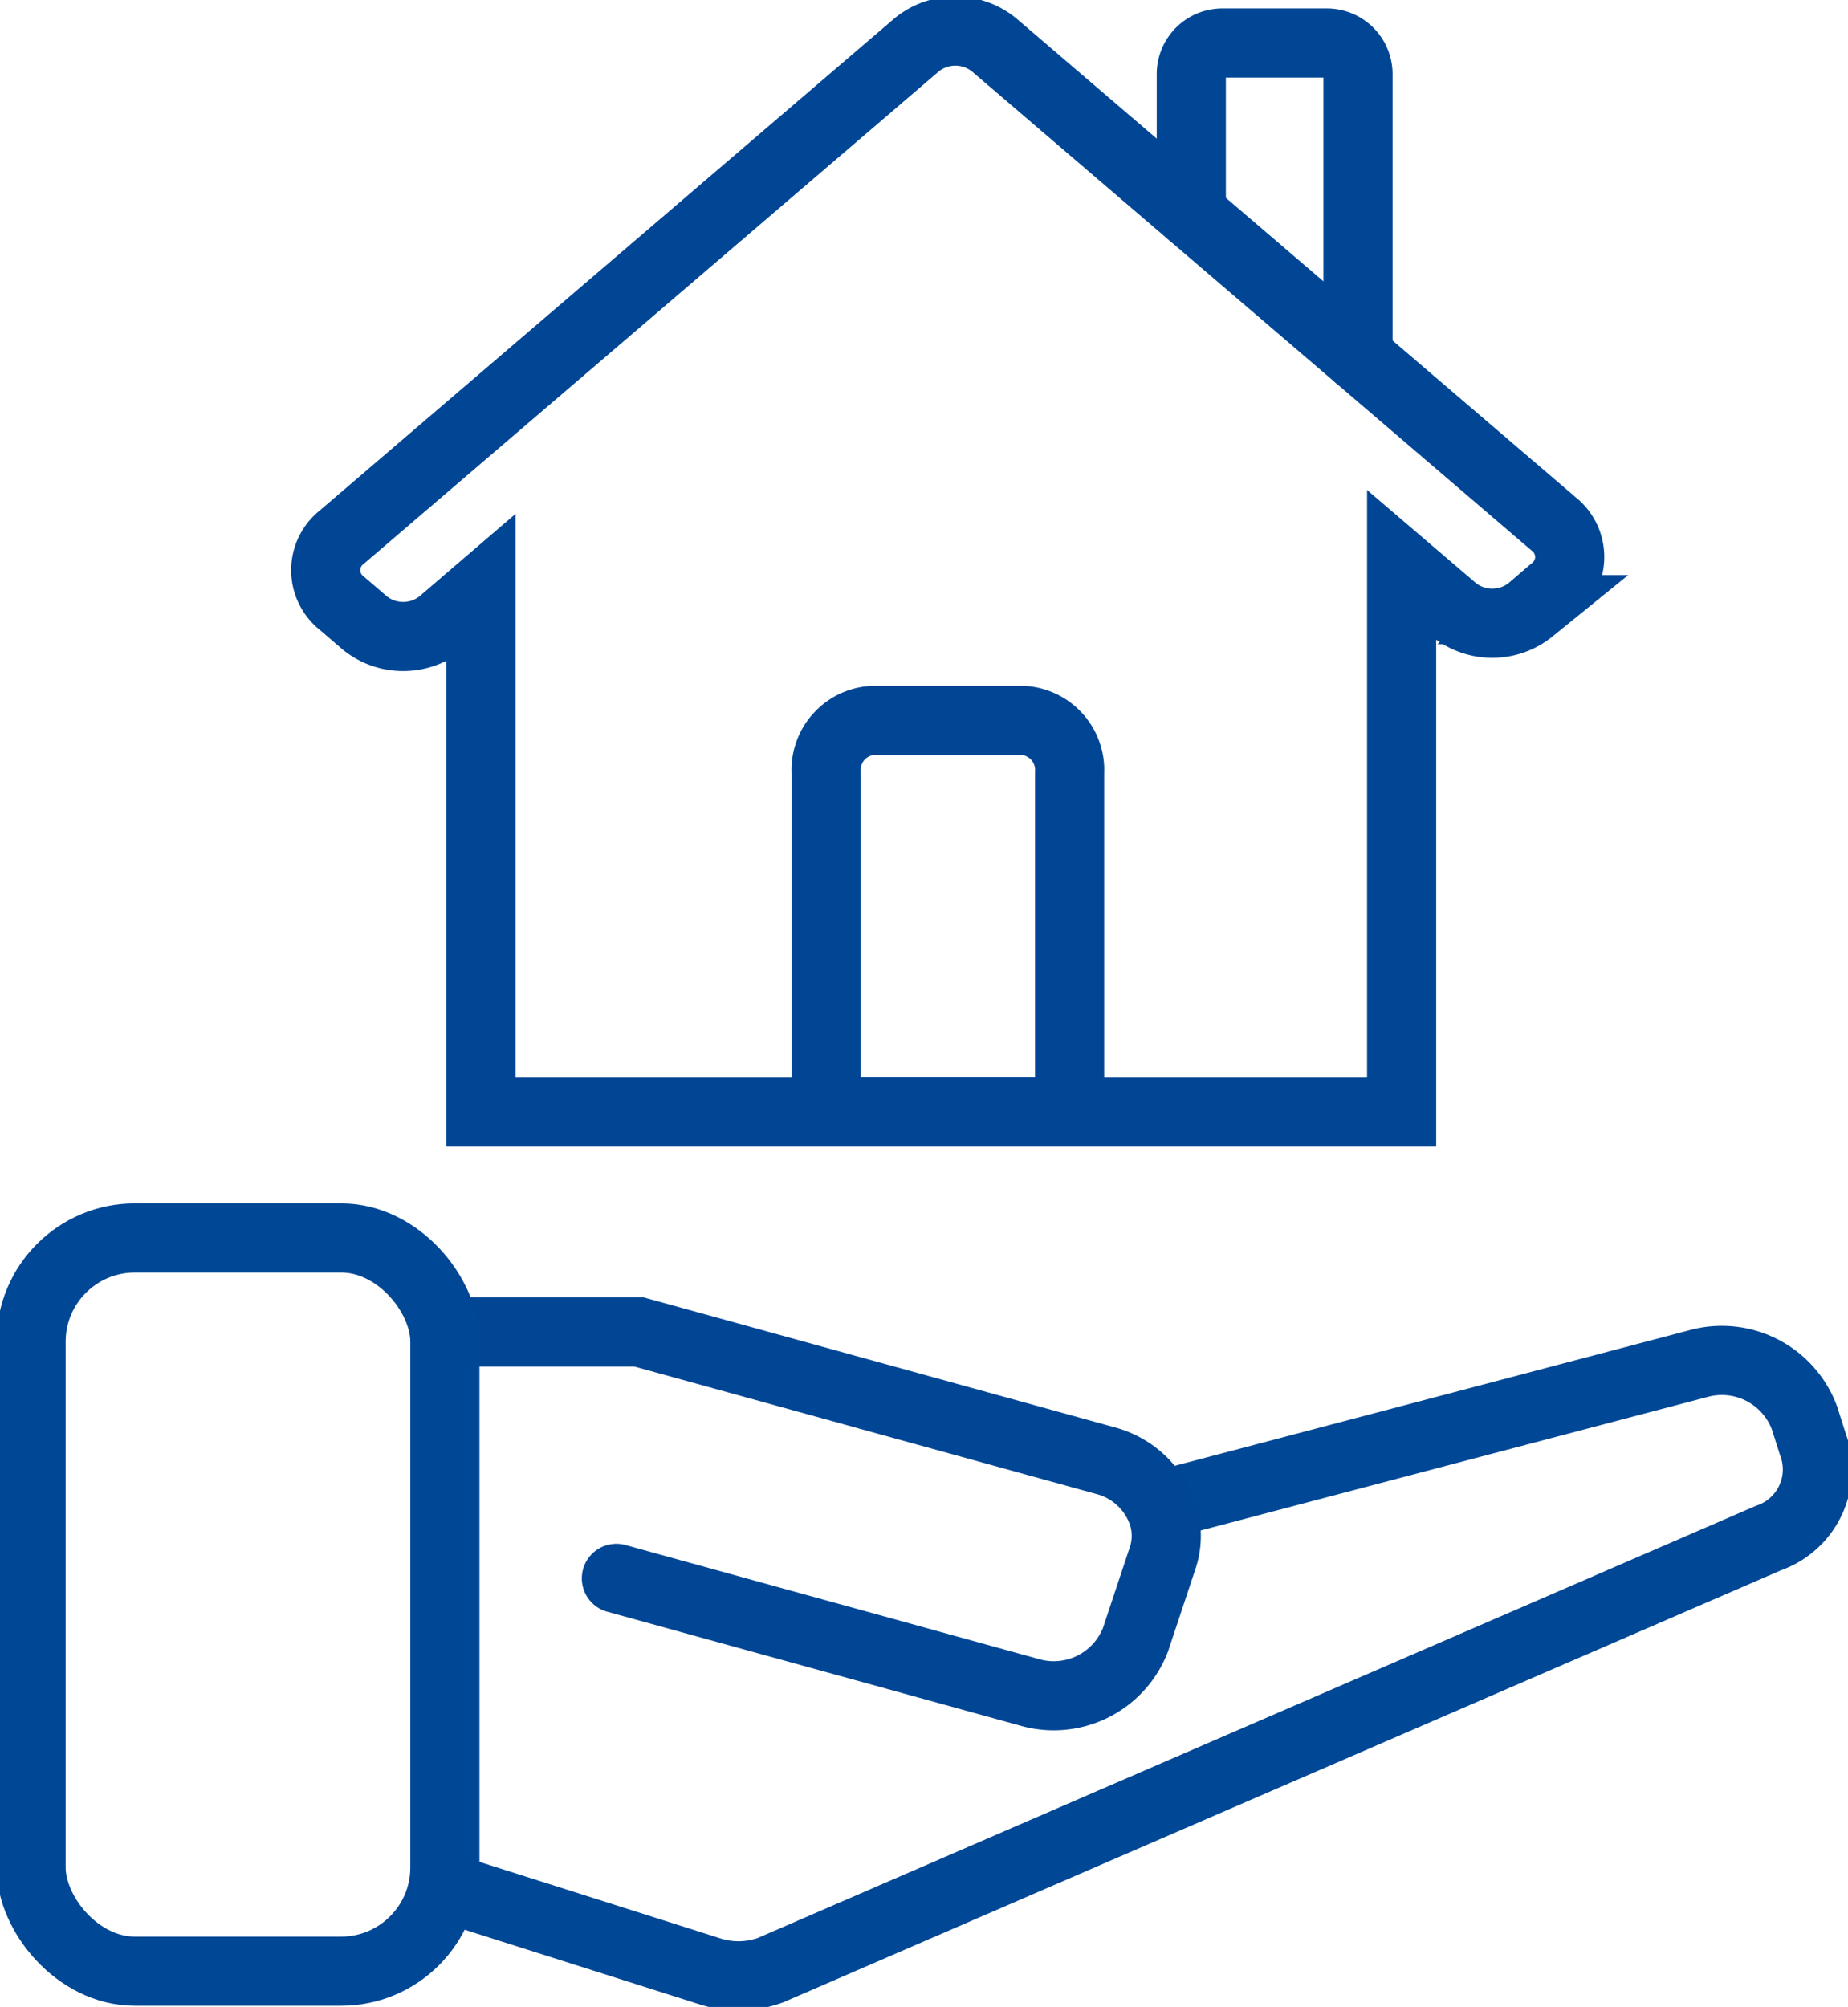 <svg xmlns="http://www.w3.org/2000/svg" xmlns:xlink="http://www.w3.org/1999/xlink" width="53.456" height="58.052" viewBox="0 0 53.456 58.052">
  <defs>
    <clipPath id="clip-path">
      <rect id="Rectangle_2702" data-name="Rectangle 2702" width="53.456" height="58.052" fill="none"/>
    </clipPath>
  </defs>
  <g id="Group_2527" data-name="Group 2527" transform="translate(0 0)">
    <g id="Group_2526" data-name="Group 2526" transform="translate(0 0)" clip-path="url(#clip-path)">
      <path id="Path_2302" data-name="Path 2302" d="M34.98,47.962l15.565-4.1a2.55,2.55,0,0,1,3.091,1.553l.244.764A2.1,2.1,0,0,1,52.6,48.9L23.729,61.4a2.7,2.7,0,0,1-1.742.037L14.313,59" transform="translate(-1.443 -4.412)" fill="none" stroke="#004795" stroke-width="2"/>
      <path id="Path_2303" data-name="Path 2303" d="M46,17.164l-.665.571a1.767,1.767,0,0,1-2.226,0L41.6,16.445V32.268H14.968V17.142l-1.137.976a1.767,1.767,0,0,1-2.226,0l-.665-.571a1.214,1.214,0,0,1,0-1.906L27.576,1.395a1.773,1.773,0,0,1,2.23,0L46,15.258A1.214,1.214,0,0,1,46,17.164Z" transform="translate(-1.056 -0.101)" fill="none" stroke="#004695" stroke-linecap="round" stroke-width="2"/>
      <path id="Path_2304" data-name="Path 2304" d="M33.619,24.683V34.5H26.577V24.683a1.433,1.433,0,0,1,1.349-1.508H32.27A1.436,1.436,0,0,1,33.619,24.683Z" transform="translate(-2.679 -2.336)" fill="none" stroke="#004695" stroke-linecap="round" stroke-width="2"/>
      <path id="Path_2305" data-name="Path 2305" d="M43.145,10.449V2.283a.9.9,0,0,0-.9-.9H39.223a.9.9,0,0,0-.9.9V6.321" transform="translate(-3.863 -0.139)" fill="none" stroke="#004695" stroke-linecap="round" stroke-width="2"/>
      <path id="Path_2306" data-name="Path 2306" d="M14.312,42.846h5.617l13.48,3.719a2.4,2.4,0,0,1,1.57,1.3,2.023,2.023,0,0,1,.092,1.53l-.781,2.348a2.535,2.535,0,0,1-3.108,1.515L19.273,49.973" transform="translate(-1.443 -4.318)" fill="none" stroke="#004695" stroke-linecap="round" stroke-width="2"/>
      <rect id="Rectangle_2701" data-name="Rectangle 2701" width="11.97" height="21.208" rx="3" transform="translate(0.899 35.809)" fill="none" stroke="#004795" stroke-width="2"/>
    </g>
  </g>
</svg>
